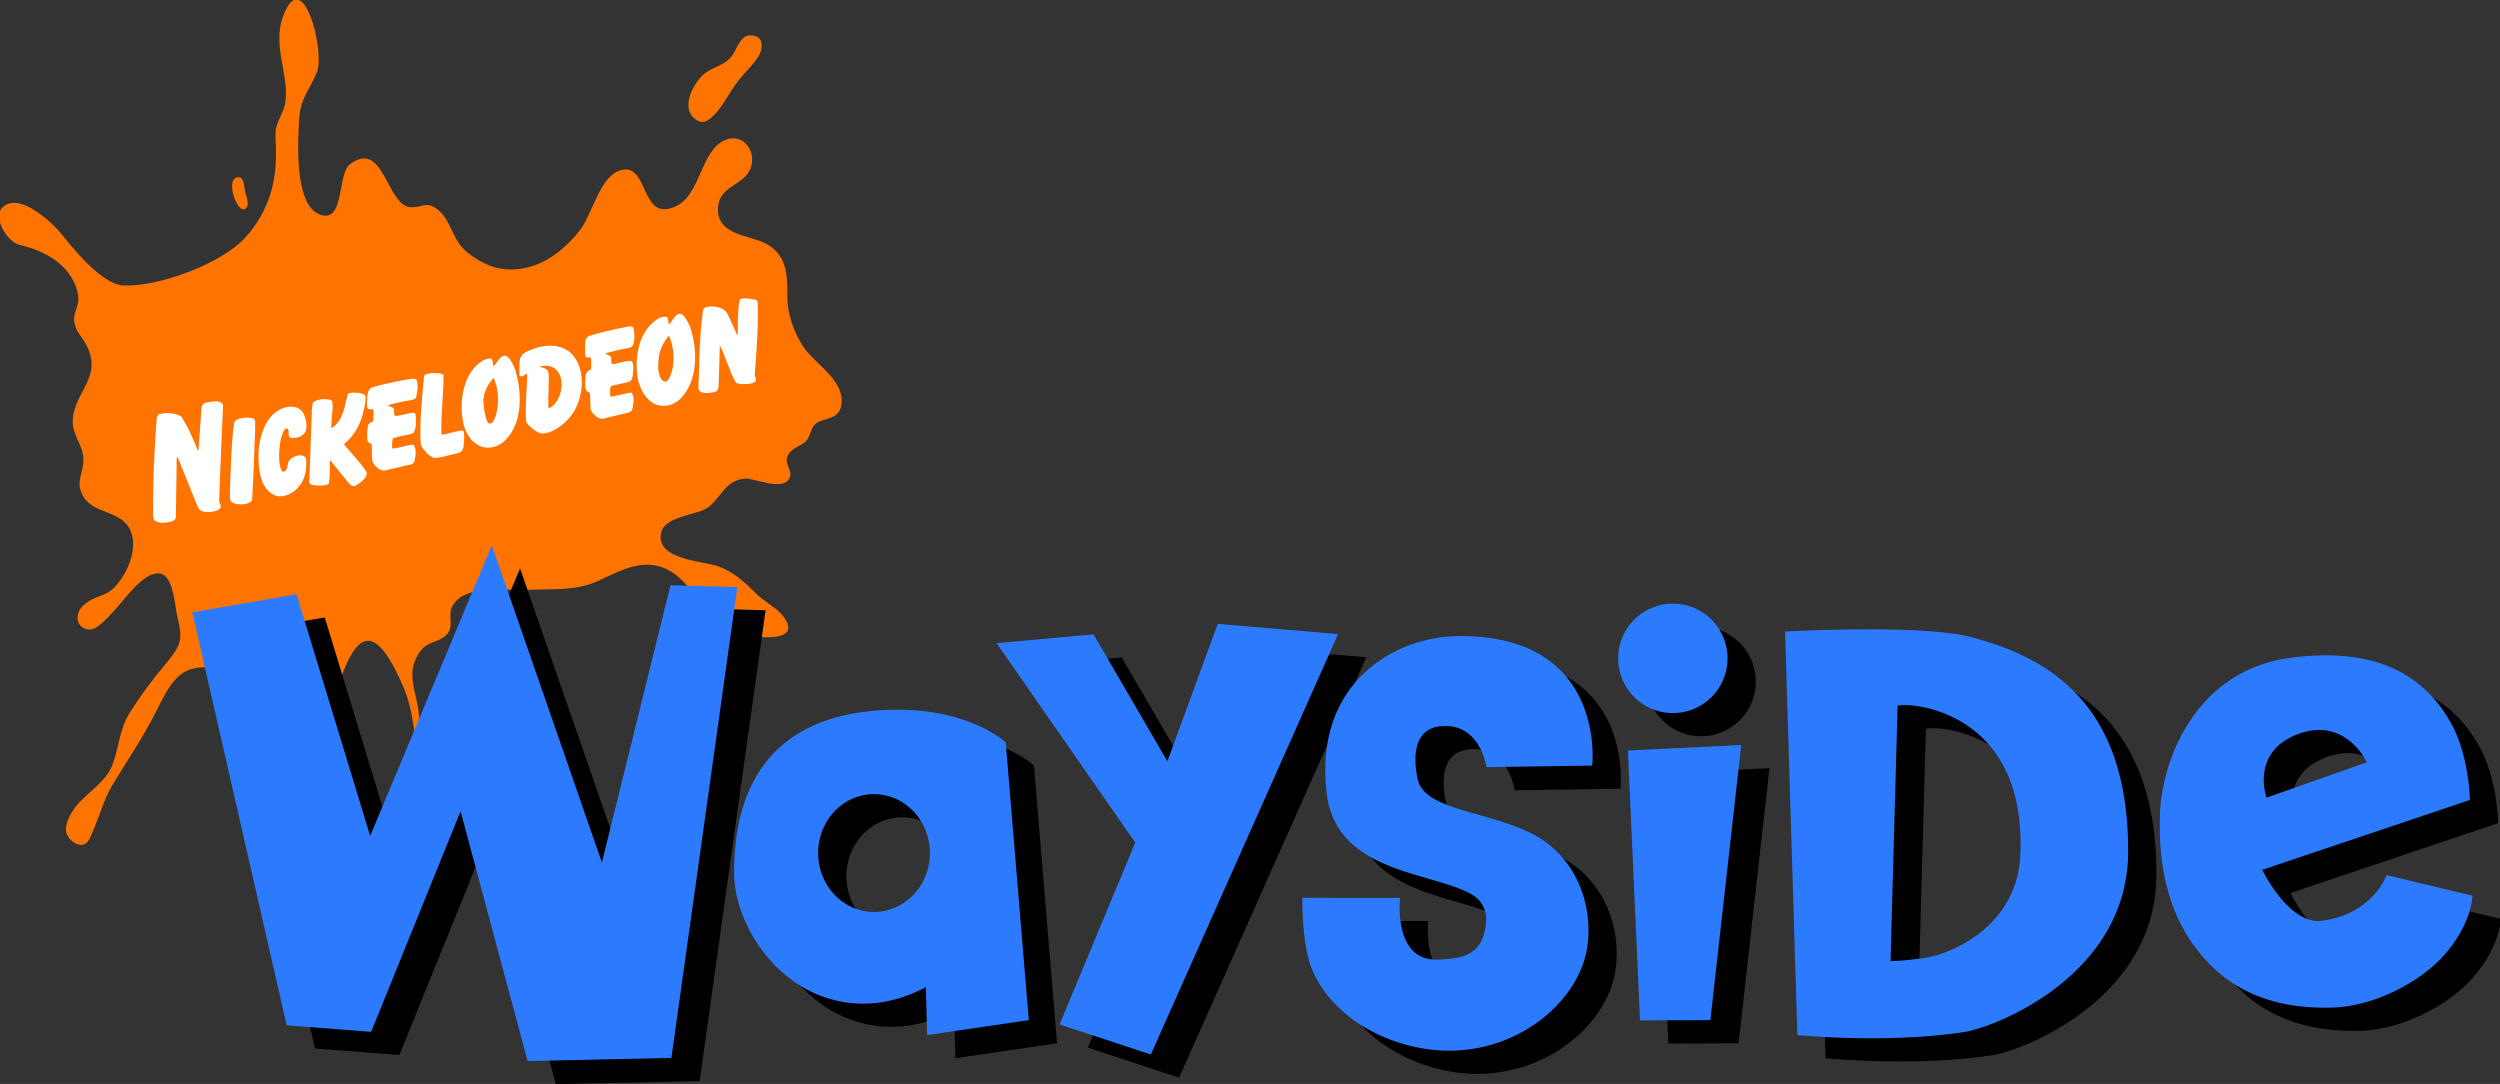 <?xml version="1.0" encoding="UTF-8" standalone="no"?>
<!-- Created with Inkscape (http://www.inkscape.org/) -->

<svg
   width="1882.309mm"
   height="816.134mm"
   viewBox="0 0 1882.31 816.134"
   version="1.1"
   id="svg1"
   xml:space="preserve"
   inkscape:version="1.3.2 (091e20e, 2023-11-25, custom)"
   sodipodi:docname="Nickelodeon Wayside.svg"
   xmlns:inkscape="http://www.inkscape.org/namespaces/inkscape"
   xmlns:sodipodi="http://sodipodi.sourceforge.net/DTD/sodipodi-0.dtd"
   xmlns="http://www.w3.org/2000/svg"
   xmlns:svg="http://www.w3.org/2000/svg"><rect x="0" y="0" width="1882.31" height="816.134" fill="#333333" stroke="none"/><sodipodi:namedview
     id="namedview1"
     pagecolor="#ffffff"
     bordercolor="#000000"
     borderopacity="0.25"
     inkscape:showpageshadow="2"
     inkscape:pageopacity="0.0"
     inkscape:pagecheckerboard="0"
     inkscape:deskcolor="#d1d1d1"
     inkscape:document-units="mm"
     inkscape:zoom="0.08"
     inkscape:cx="3281.25"
     inkscape:cy="1637.5"
     inkscape:window-width="1920"
     inkscape:window-height="1112"
     inkscape:window-x="-8"
     inkscape:window-y="-8"
     inkscape:window-maximized="1"
     inkscape:current-layer="layer1" /><defs
     id="defs1"><linearGradient
       id="linearGradient5998"
       inkscape:swatch="solid"><stop
         style="stop-color:#000000;stop-opacity:1;"
         offset="0"
         id="stop5996" /></linearGradient></defs><g
     inkscape:label="Layer 1"
     inkscape:groupmode="layer"
     id="layer1"
     transform="translate(930.899,674.85)"><g
       id="g2"
       transform="matrix(0.742,0,0,0.742,2.65,-174.407)"><g
         id="g943"
         transform="matrix(2.026,0,0,2.121,-1844.515,-1319.582)"><path
           sodipodi:nodetypes="cccccccccccccccccccccccccccccccccccccccccccccccccccccccccccccccccccccccccccccccccccccccccccccccccccccccc"
           inkscape:connector-curvature="0"
           id="path108"
           d="m 628.168,402.732 c 12.237,-5.707 12.054,-25.997 23.974,-31.388 9.211,-4.133 16.453,5.043 13.199,13.366 -3.116,7.88 -14.806,8.365 -16.136,17.413 -2.153,14.881 15.54,14.229 24.018,18.699 10.13,5.322 10.591,14.33 10.541,24.92 -0.044,8.82 3.209,17.248 7.976,24.278 5.135,7.551 20.259,15.823 19.207,26.901 -0.596,6.307 -4.951,6.996 -10.085,8.513 -6.786,2.006 -4.216,8.017 -9.349,11.005 -2.614,1.506 -6.187,2.836 -7.565,5.732 -1.88,3.899 2.203,6.687 1.195,9.915 -2.385,7.856 -17.922,0.676 -22.505,1.047 -9.996,0.784 -11.687,8.657 -18.383,13.643 -5.085,3.813 -21.495,4.18 -23.602,11.91 -3.577,13.151 20.58,13.877 28.051,16.271 7.838,2.512 13.794,7.775 19.569,13.366 3.438,3.303 9.995,6.709 12.65,9.753 13.522,15.406 -18.241,11.369 -26.902,7.134 -14.44,-7.068 -17.004,-22.881 -31.35,-29.04 -11.691,-4.982 -22.828,1.142 -33.418,5.793 -11.409,5.004 -21.772,3.848 -34.788,4.364 -12.466,0.47 -32.77,-3.03 -38.682,8.267 -1.88,3.657 0.595,8.164 -1.697,11.929 -2.842,4.52 -8.983,4.221 -12.743,7.636 -2.064,1.898 -3.939,5.242 -4.673,7.807 -2.108,7.166 1.008,13.863 2.109,20.728 0.962,6.15 0.868,12.502 1.513,18.858 0.685,6.979 1.602,11.902 8.389,14.032 4.95,1.553 7.698,3.666 6.141,9.346 -0.962,3.393 -3.666,5.855 -6.92,7.122 -6.146,2.448 -14.624,-0.04 -12.654,-8.062 1.195,-4.955 2.936,-9.082 2.752,-14.377 -0.367,-12.184 -1.468,-25.37 -6.603,-36.909 -24.886,-55.898 -32.585,11.511 -41.435,19.824 -9.167,8.651 -11.275,4.507 -11.275,18.002 -0.045,5.296 -0.735,13.602 -4.077,17.918 -2.153,2.851 -5.193,1.423 -7.099,-1.294 -2.261,-3.218 -0.398,-8.375 0.77,-11.673 2.112,-5.984 4.126,-11.302 4.816,-17.756 1.285,-12.381 1.007,-16.938 -11.177,-24.301 -8.088,-4.866 -16.825,-8.576 -26.714,-9.745 -15.693,-1.849 -20.415,7.144 -27.644,20.948 -6.634,12.636 -14.806,23.857 -21.972,35.343 -4.221,6.741 -6.474,15.156 -9.865,22.371 -1.16,2.489 -2.217,5.846 -5.403,6.035 -3.25,0.173 -7.09,-3.044 -7.722,-6.141 -0.855,-4.127 2.481,-9.404 4.941,-12.363 5.82,-6.924 15.036,-11.45 18.379,-20.24 3.451,-9.033 3.174,-16.428 8.665,-24.752 5.242,-7.977 10.953,-15.287 17.224,-22.434 8.227,-9.355 9.373,-11.911 6.482,-23.128 -1.312,-5.143 -1.934,-19.467 -8.483,-20.71 -7.847,-1.549 -17.21,11.405 -21.794,16.203 -3.254,3.402 -6.509,7.188 -10.585,9.628 -4.387,2.628 -10.555,-0.873 -8.922,-6.521 1.236,-4.307 6.016,-6.849 9.937,-8.201 4.391,-1.503 6.996,-2.747 10.066,-6.467 5.332,-6.45 10.009,-17.013 6.241,-25.294 -4.745,-10.366 -19.901,-7.35 -24.462,-17.891 -2.69,-6.168 0.797,-9.234 0.926,-15.769 0.13,-6.457 -5.291,-11.983 -5.362,-17.878 -0.211,-14.424 15.325,-21.154 6.991,-36.956 -2.569,-4.868 -5.532,-6.215 -6.298,-11.944 -0.444,-3.205 2.524,-7.363 2.125,-11.166 -0.818,-7.464 -6.736,-19.916 -29.349,-25.032 -7.73,-1.75 -16.7,-18.19 -3.877,-20.044 7.699,-1.108 20.224,9.261 25.188,15.315 11.262,13.708 22.545,23.765 30.495,24.146 17.42,0.81 49.389,-10.36 61.339,-23.128 19.986,-21.373 14.145,-44.496 15.031,-50.915 0.729,-5.201 4.171,-8.608 4.905,-14.057 1.791,-12.081 -6.32,-26.308 -1.512,-39.738 9.761,-27.418 21.681,15.771 17.187,26.039 -3.755,8.402 -8.249,12.36 -8.8,22.156 -0.595,10.345 -2.887,41.943 11.002,45.918 11.781,3.355 8.065,-19.417 14.301,-24.119 16.543,-12.513 18.468,18.482 29.654,20.254 6.234,1.001 8.476,-3.491 14.756,1.545 6.741,5.409 6.786,14.205 14.212,19.981 7.148,5.519 14.574,8.8 23.741,8.372 13.383,-0.622 23.88,-8.231 32.406,-18.05 6.692,-7.741 10.218,-26.149 20.576,-29.286 11.781,-3.573 11.002,14.421 19.251,17.966 2.203,0.949 5.045,0.853 8.984,-0.94 z M 409.155,388.973 c -8.308,-0.501 0.241,20.992 4.078,13.987 1.007,-1.889 -0.985,-6.186 -1.28,-8.196 -0.214,-1.518 -0.519,-5.651 -2.797,-5.792 z m 235.467,-27.725 c 6.647,-5.015 9.582,-12.476 14.761,-18.725 3.115,-3.779 6.92,-6.958 9.669,-11.053 2.841,-4.241 3.07,-10.387 -3.756,-10.387 -4.309,-0.02 -6.28,4.671 -7.976,7.86 -3.849,7.233 -11.781,6.613 -17.005,12.197 -3.893,4.161 -8.616,12.806 -4.514,18.275 2.496,3.051 5.705,4.179 8.821,1.834 z m -218.181,363.853 c -0.371,-0.068 -0.792,-0.027 -1.293,0.147 -2.542,0.833 -2.941,6.545 -3.084,8.617 -0.295,4.113 0.354,8.759 3.281,11.884 2.413,2.56 6.24,2.981 6.879,-0.958 0.69,-4.333 -2.067,-8.111 -2.829,-12.255 -0.341,-1.791 -0.465,-6.929 -2.954,-7.434 z"
           style="fill:#ff7300;fill-opacity:1;stroke:none;stroke-width:0.422" /><path
           id="path380"
           style="fill:#ffffff;stroke:none;stroke-width:0.701"
           d="m 663.064,446.933 c -1.703,-0.051 -3.132,0.17 -3.273,0.963 -0.9,5.042 -0.821,10.431 -0.852,15.836 -0.003,0.461 -0.282,0.809 -0.385,0.578 -1.442,-3.256 -3.035,-6.416 -4.602,-9.637 -1.611,-3.313 -5.6,-3.986 -8.682,-3.865 -0.612,0.024 -1.256,0.084 -1.836,0.227 -0.966,0.242 -1.75,0.711 -1.891,1.646 -1.827,12.191 -1.848,24.502 -2.307,37.166 -0.081,2.242 3.388,2.929 7.957,1.912 1.272,-0.283 1.944,-1.17 2.096,-2.381 0.144,-1.152 0.648,-19.957 0.648,-19.957 3.086,5.69 4.645,12.072 7.994,17.725 0.322,0.543 2.646,0.936 5.09,0.809 1.867,-0.097 4.233,-0.476 4.828,-1.537 0.6,-1.07 -0.494,-2.073 -0.422,-2.971 0.888,-11.304 1.898,-22.604 1.449,-34.43 -0.027,-0.708 -0.331,-1.276 -0.896,-1.412 -1.239,-0.298 -3.215,-0.621 -4.918,-0.672 z m -38.572,12.295 c -0.387,0.036 -0.29,-2.89 -1.092,-3.396 -0.311,-0.196 -1.318,-0.216 -2.424,0.031 -0.664,0.149 -1.364,0.394 -1.969,0.756 -8.469,5.074 -11.452,15.346 -10.549,25.801 0.539,6.24 3.577,12.422 8.646,14.871 5.129,2.478 10.548,0.233 13.469,-2.73 8.075,-8.194 8.387,-21.811 4.848,-32.986 -0.783,-2.471 -3.087,-6.43 -4.611,-7.086 -0.403,-0.173 -0.784,-0.231 -1.146,-0.199 -2.535,0.222 -4.104,4.836 -5.172,4.939 z m -41.953,8.086 c -0.114,0.469 -0.087,2.015 -0.07,3.457 0.016,1.392 0.053,2.472 0.049,3.084 -0.009,1.499 1.211,1.442 2.41,1.334 0.644,-0.058 0.591,0.9 0.607,1.678 0.024,1.132 -0.03,2.318 -0.09,3.543 -0.056,1.137 -1.514,0.655 -2.312,2.24 -0.857,1.702 -0.637,5.228 -0.477,7.133 0.187,2.227 2.208,1.539 2.285,2.918 0.15,2.688 0.151,5.722 0.377,7.418 0.15,1.124 3.468,4.931 6.037,4.35 l 12.846,-2.902 c 0.752,-0.171 1.764,-0.998 1.904,-1.566 0.61,-2.466 1.198,-6.249 -0.367,-7.885 -0.453,-0.474 -3.422,0.576 -9.584,1.73 -0.835,0.157 -1.035,-0.092 -1.107,-0.621 -0.156,-1.133 -0.136,-4.186 0.564,-4.396 3.263,-0.983 8.686,-1.534 9.682,-2.49 0.841,-0.808 0.983,-1.872 1.254,-4.416 0.207,-1.939 -0.039,-4.901 -0.895,-5.062 -0.405,-0.077 -1.769,-0.054 -3.881,0.383 -1.84,0.379 -4.788,1.266 -5.621,1.104 -0.996,-0.196 -0.264,-2.64 -0.766,-3.41 -0.671,-1.04 -1.953,-0.92 -2.719,-1.697 4.026,-1.124 7.482,-1.943 11.738,-2.619 1.607,-0.255 2.256,-1.605 2.43,-2.332 0.469,-1.963 0.475,-4.026 -0.049,-6.891 -0.148,-0.807 -0.727,-1.079 -1.449,-1.117 -0.723,-0.038 -1.589,0.159 -2.311,0.287 -3.146,0.558 -7.134,1.408 -10.629,2.221 -3.494,0.817 -6.495,1.591 -7.667,2.003 -1.361,0.479 -1.897,1.322 -2.19,2.524 z m 41.861,-2.566 h 0.002 c 1.589,3.04 2.513,7.607 2.363,11.631 -0.122,3.317 -0.759,6.157 -2.164,8.775 -1.466,2.733 -4.085,1.931 -5.148,-2.348 -0.673,-2.702 -0.369,-5.346 -0.033,-7.988 0.581,-4.57 3.539,-8.36 4.98,-10.07 z m -71.695,7.895 c -1.402,0.715 -2.059,1.484 -2.717,2.898 -0.471,1.011 -0.472,5.095 -0.404,7.627 0.018,0.675 0.182,0.944 0.508,1.018 1.083,0.242 1.893,-0.456 2.557,-1.027 0.471,-0.405 0.838,0.051 0.832,0.477 -0.109,7.425 -1.19,14.329 -0.605,21.889 0.149,1.934 5.215,5.301 6.756,5.777 4.078,1.26 11.95,-2.88 16.645,-9.367 4.694,-6.487 6.428,-17.736 1.84,-25.463 -2.777,-4.676 -7.341,-6.73 -12.314,-6.941 -0.496,-0.021 -0.999,-0.022 -1.504,-0.004 -1.516,0.053 -3.062,0.271 -4.567,0.608 -2.58,0.579 -5.04,1.496 -7.024,2.509 z m -16.035,6.568 c -0.378,0.087 -0.336,-2.848 -1.135,-3.354 -0.403,-0.255 -1.19,-0.218 -2.029,-0.027 -0.839,0.191 -1.729,0.535 -2.344,0.891 -9.644,5.579 -11.329,18.558 -10.227,26.928 0.903,6.853 3.801,11.796 8.996,13.92 4.898,2.002 9.997,-0.164 12.926,-3.119 8.097,-8.171 8.191,-21.902 4.693,-33.033 -0.773,-2.461 -2.876,-6.219 -4.396,-6.871 -0.402,-0.172 -0.786,-0.233 -1.152,-0.207 -2.566,0.184 -4.278,4.632 -5.332,4.873 z m 26.527,-0.076 c 1.526,0.07 3.017,0.527 4.205,1.406 2.951,2.184 3.587,5.992 3.191,9.361 -0.443,3.777 -2.762,8.347 -6.449,9.65 -0.373,-5.731 0.408,-13.334 0,-16.951 -0.247,-2.189 -2.845,-2.616 -4.662,-2.863 0.32,-0.125 0.65,-0.232 0.986,-0.318 0.883,-0.229 1.813,-0.327 2.729,-0.285 z m -59.564,3.847 c -1.072,0.245 -1.745,0.61 -1.783,1.009 -1.05,10.828 -2.312,21.161 -1.758,32.547 0.048,0.983 3.266,5.765 6.959,6.805 0.681,0.192 10.766,-2.14 11.592,-2.365 0.702,-0.193 1.982,-0.718 2.373,-1.428 0.596,-1.079 0.737,-2.759 0.82,-4.381 0.103,-1.999 0.255,-5.078 -0.764,-5.029 -3.45,0.167 -6.445,1.513 -10.014,1.936 -0.219,0.025 -0.534,-0.025 -0.549,-0.449 -0.321,-9.544 1.102,-18.416 1.02,-27.805 -0.007,-0.78 -1.667,-0.995 -2.285,-1.059 -0.549,-0.057 -1.088,-0.091 -1.609,-0.105 -1.564,-0.045 -2.969,0.087 -4.002,0.325 z m 30.533,23.689 c -1.635,-0.753 -2.84,-9.658 -2.615,-11.629 0.439,-3.808 2.287,-7.086 5.08,-10.094 2.877,5.523 2.981,14.437 0.22,20.189 -0.511,1.067 -1.545,2.058 -2.685,1.533 z m -39.725,-21.109 c -3.962,0.572 -9.292,1.641 -13.309,2.559 -2.41,0.55 -4.348,1.046 -5.234,1.343 -1.372,0.462 -1.941,1.587 -2.252,2.784 -0.238,0.917 -0.488,4.443 -0.359,6.449 0.095,1.493 1.379,1.329 2.582,1.236 0.32,-0.026 0.815,0.957 0.732,1.629 -0.136,1.102 -0.207,2.426 -0.256,3.666 -0.044,1.136 -1.78,0.871 -2.318,1.9 -0.883,1.69 -0.722,5.742 -0.588,7.646 0.115,1.641 2.15,1.121 2.18,2.25 0.071,2.688 -0.014,5.165 0.299,7.777 0.135,1.125 3.656,5.058 6.232,4.477 l 13.408,-3.027 c 0.495,-0.112 1.283,-0.848 1.432,-1.414 0.646,-2.455 1.13,-6.169 -0.416,-7.822 -0.513,-0.548 -6.628,1.163 -9.246,1.617 -0.839,0.145 -1.485,0.242 -1.504,-0.291 -0.065,-1.804 -0.015,-4.424 0.689,-4.625 3.285,-0.939 9.601,-1.907 9.992,-2.418 0.738,-0.966 1.227,-2.855 1.26,-4.467 0.032,-1.616 0.076,-4.851 -0.789,-5.191 -0.383,-0.151 -1.752,0.108 -3.875,0.518 -1.85,0.356 -4.857,1.158 -5.689,0.984 -0.995,-0.208 -0.289,-2.655 -0.777,-3.432 -0.658,-1.047 -2.11,-0.923 -2.867,-1.709 4.052,-1.073 7.505,-1.803 11.775,-2.471 0.641,-0.1 2.091,-0.536 2.275,-1.26 0.497,-1.954 1.08,-4.757 0.516,-7.609 -0.215,-1.087 -1.15,-1.322 -2.154,-1.297 -0.602,0.015 -1.229,0.124 -1.738,0.197 z m -47.844,10.764 c -0.856,0.471 -0.962,3.474 -1.031,5.357 l -1.227,33.129 c -0.046,1.237 2.143,1.505 3.514,1.588 1.951,0.118 6.047,0.104 6.271,-1.074 0.448,-2.349 0.555,-6.43 0.457,-9.871 -0.018,-0.61 0.112,-0.915 0.354,-1.021 0,0 5.665,6.796 7.119,8.49 2.752,3.206 3.665,4.636 6.012,3.301 1.109,-0.631 2.359,-1.541 3.471,-2.652 1.78,-1.779 1.788,-3.131 1.256,-3.914 -3.245,-4.772 -7.42,-8.468 -11.1,-13.029 3.816,-2.95 6.44,-6.627 8.146,-10.707 1.608,-3.845 3.053,-10.311 2.609,-12.334 -0.139,-0.642 -1.689,-1.352 -4.002,-1.535 -0.576,-0.045 -1.153,-0.07 -1.697,-0.068 -1.634,0.004 -2.977,0.237 -3.148,0.814 -1.702,5.741 -2.059,12.242 -7.848,16.041 -0.268,0.176 -0.458,0.038 -0.438,-0.375 0.066,-1.296 0.132,-3.555 0.361,-5.318 0.507,-3.9 0.459,-7.15 -0.209,-7.428 -1.782,-0.742 -4.161,-0.807 -6.262,-0.341 -0.955,0.212 -1.852,0.533 -2.609,0.948 z m -49.01,-0.178 c -1.665,-0.019 -3.986,0.404 -5.195,0.68 -1.317,0.3 -1.976,1.434 -2.066,2.656 l -1.451,19.684 c -0.032,0.434 -0.371,0.629 -0.371,0.629 -2.296,-5.731 -4.653,-10.842 -8.055,-16.061 -0.809,-1.241 -6.863,-2.712 -11.029,-1.529 -1.038,0.294 -1.471,1.429 -1.551,2.449 -1.201,15.351 -1.913,30.232 -1.779,46.027 0.007,0.73 0.052,1.474 0.438,2 1.611,2.186 5.892,1.714 8.674,1.004 1.108,-0.28 2.304,-0.995 2.314,-2.322 l 0.402,-27.779 c 0.005,-0.613 0.416,-0.846 0.416,-0.846 3.406,8.123 6.499,15.295 9.906,23.428 0.298,0.711 0.83,1.699 1.752,2.252 2.033,1.218 7.373,0.906 9.521,-0.854 1.35,-1.106 -0.383,-2.563 -0.324,-3.959 0,0 0.594,-15.038 0.836,-21.414 0.32,-8.407 0.891,-17.381 1.129,-23.629 0.051,-1.347 -1.21,-2.389 -3.566,-2.416 z m 37.809,2.566 c -0.851,-0.024 -1.721,0.058 -2.574,0.236 -0.227,0.049 -0.454,0.104 -0.678,0.168 -9.317,2.534 -12.892,13.412 -13.203,21.607 -0.308,8.126 0.917,17.51 8.266,20.49 2.734,1.109 6.228,-0.06 8.512,-1.369 4.325,-2.48 6.623,-7.431 6.955,-11.141 0.166,-1.86 0.604,-5.287 -0.791,-6.164 -1.819,-1.145 -4.964,-0.479 -7.129,1.387 -2.027,1.746 -0.594,5.623 -3.439,5.857 -1.282,0.105 -2.003,-3.766 -2.078,-5.939 -0.107,-3.084 0.167,-6.421 0.805,-9.412 0.422,-1.978 1.414,-4.599 2.371,-5.141 0.788,-0.447 1.55,0.197 1.574,1.32 0.026,1.187 -0.127,2.621 0.826,2.924 1.523,0.484 5.651,-0.006 7.225,-2.25 1.878,-2.677 0.44,-7.177 -0.586,-9.219 -1.135,-2.258 -3.502,-3.284 -6.055,-3.355 z m -25.186,5.525 c -1.772,0.357 -3.224,1.027 -3.42,1.961 -1.502,7.174 -2.03,28.744 -2.172,32.465 -0.128,3.353 -0.165,5.08 1.07,5.857 1.537,0.967 5.21,1.36 7.83,0.43 0.844,-0.3 1.722,-0.72 2.117,-1.461 0.312,-0.585 1.495,-31.838 1.559,-33.408 0.059,-1.466 0.12,-2.954 0.01,-4.473 -0.06,-0.822 -0.977,-1.294 -1.652,-1.443 -0.738,-0.163 -1.629,-0.235 -2.559,-0.221 -0.929,0.014 -1.897,0.115 -2.783,0.293 z"
           sodipodi:nodetypes="cccccccccccccccccccccccccccccccccccccccccccccccccccccccccccccccccccccccccccccccccccccccccccccccccccccccccccccccccccccccccccccccccccccccccccccccccccccccccccccccccccccccccccccccccccccccccccccccccccccccccccccccccccccccccccccccccc" /></g><g
         id="g1"><path
           id="rect6-4"
           style="fill:#000000;fill-opacity:1;stroke-width:101.62;stroke-linejoin:round;stroke-miterlimit:3.7"
           d="m 233.486,85.859 c -30.444,2.324 -28.57,34.661 -24.392,53.95 7.88,36.383 92.426,31.69 134.897,67.643 36.143,30.596 42.054,76.032 36.617,105.716 -9.263,50.582 -65.67,101.577 -138.947,102.045 C 189.949,415.544 126.618,388.157 102.624,334.618 91.223,309.177 91.973,260.079 91.973,260.079 l 99.176,0.109 c 0,0 -7.306,64.055 37.926,62.562 27.158,-0.896 46.105,-5.095 49.335,-37.084 1.03,-10.199 -2.274,-22.438 -15.649,-29.703 C 221.105,233.335 126.25,234.522 116.731,153.872 103.527,41.993 185.719,-4.536 248.962,-5.449 401.333,-7.649 386.142,125.903 386.142,125.903 l -107.314,1.589 c 0,0 -6.08,-44.631 -45.343,-41.634 z m 900.624,-71.808 c -12.244,-0.193 -25.495,0.614 -39.844,2.555 -99.273,13.431 -131.676,109.708 -132.072,161.911 -0.115,15.097 -2.68,74.161 30.321,123.854 21.089,31.756 59.73,70.935 142.814,69.154 47.05,-1.009 91.742,-28.078 112.846,-50.644 30.703,-32.831 31.234,-62.915 31.234,-62.915 l -87.165,-20.915 c 0,0 -13.626,39.582 -65.787,46.322 -33.504,4.329 -60.371,-51.683 -60.371,-51.683 l 210.627,-70.874 c 0,0 -0.414,-43.961 -18.921,-77.599 -20.885,-37.96 -57.567,-68.127 -123.682,-69.165 z m -9.066,75.712 c 32.518,0.764 47.161,32.829 47.161,32.829 l -101.822,35.9 c 0,0 -16.189,-44.549 29.251,-63.479 9.448,-3.936 17.905,-5.426 25.41,-5.25 z M 656.826,-12.296 c -40.672,0.27 -74.969,2.187 -74.969,2.187 l 12.462,409.443 c 0,0 89.66,9.144 169.565,-3.108 30.582,-4.689 165.794,-56.88 166.096,-182.728 C 930.333,66.628 853.608,17.043 770.04,-4.588 c -25.499,-6.6 -72.542,-7.978 -113.214,-7.709 z M 820.507,217.222 c -3.385,72.068 -70.593,100.538 -98.054,104.078 -27.997,3.609 -33.577,2.952 -33.577,2.952 l 7.174,-259.264 c 0,0 7.043,-1.107 17.685,0.223 24.873,3.11 112.76,24.533 106.772,152.011 z M 523.486,17.119 a 55.478,55.503 0 0 1 -55.478,55.503 55.478,55.503 0 0 1 -55.478,-55.503 55.478,55.503 0 0 1 55.478,-55.503 55.478,55.503 0 0 1 55.478,55.503 z m -101.112,93.519 114.994,-5.594 -31.328,279.155 -71.358,0.28 z M 6.156,-17.909 128.295,-7.561 -61.704,419.05 -154.291,388.53 -77.544,204.074 -218.205,1.696 l 98.321,-8.966 74.98,128.831 z m -736.584,-79.795 111.683,321.961 69.606,-281.336 67.85,1.889 -66.929,477.716 -145.928,3.184 -67.99,-253.478 -90.751,223.845 -85.707,-6.639 -95.787,-419.03 105.761,-18.337 74.724,245.223 z m 414.37,166.945 c -10.418,-0.108 -21.626,0.43 -33.64,1.799 -84.322,9.607 -135.326,61.657 -134.858,164.544 0.255,56.149 53.462,136.637 138.487,131.668 30.801,-1.8 56.025,-16.573 56.025,-16.573 l 1.36,48.681 103.142,-15.151 -23.435,-281.854 c 0,0 -34.156,-32.361 -107.081,-33.115 z m -26.563,85.621 a 56.69,59.783 0 0 1 56.691,59.783 56.69,59.783 0 0 1 -56.691,59.783 56.69,59.783 0 0 1 -56.691,-59.783 56.69,59.783 0 0 1 56.691,-59.783 z" /><path
           id="rect6"
           style="fill:#2c7bff;fill-opacity:1;stroke-width:101.62;stroke-linejoin:round;stroke-miterlimit:3.7"
           d="m 204.836,62.352 c -30.444,2.324 -28.57,34.661 -24.392,53.95 7.88,36.383 92.426,31.69 134.897,67.643 36.143,30.596 42.054,76.032 36.617,105.716 -9.263,50.582 -65.67,101.577 -138.947,102.045 C 161.298,392.037 97.967,364.65 73.974,311.111 62.572,285.67 63.323,236.572 63.323,236.572 l 99.176,0.109 c 0,0 -7.306,64.055 37.926,62.562 27.158,-0.896 46.105,-5.095 49.335,-37.084 1.03,-10.199 -2.274,-22.438 -15.649,-29.703 C 192.454,209.828 97.599,211.015 88.081,130.365 74.876,18.486 157.069,-28.043 220.311,-28.956 372.682,-31.156 357.492,102.396 357.492,102.396 L 250.178,103.985 c 0,0 -6.08,-44.631 -45.343,-41.634 z m 900.624,-71.808 c -12.244,-0.192 -25.495,0.614 -39.844,2.555 -99.273,13.431 -131.676,109.708 -132.072,161.911 -0.115,15.097 -2.68,74.161 30.321,123.854 21.089,31.756 59.73,70.935 142.814,69.154 47.05,-1.009 91.742,-28.078 112.846,-50.644 30.703,-32.831 31.234,-62.915 31.234,-62.915 l -87.165,-20.915 c 0,0 -13.626,39.582 -65.787,46.322 -33.504,4.329 -60.371,-51.683 -60.371,-51.683 l 210.627,-70.874 c 0,0 -0.414,-43.961 -18.921,-77.599 -20.885,-37.96 -57.567,-68.127 -123.682,-69.165 z m -9.066,75.713 c 32.518,0.764 47.161,32.829 47.161,32.829 l -101.822,35.9 c 0,0 -16.189,-44.549 29.251,-63.479 9.448,-3.936 17.905,-5.426 25.41,-5.25 z M 628.176,-35.803 c -40.672,0.27 -74.969,2.187 -74.969,2.187 l 12.462,409.443 c 0,0 89.66,9.144 169.565,-3.108 30.582,-4.689 165.794,-56.88 166.096,-182.728 0.353,-146.869 -76.372,-196.454 -159.94,-218.085 -25.499,-6.6 -72.542,-7.978 -113.214,-7.709 z M 791.857,193.715 c -3.385,72.068 -70.593,100.538 -98.055,104.078 -27.997,3.61 -33.577,2.952 -33.577,2.952 l 7.174,-259.264 c 0,0 7.043,-1.107 17.685,0.223 24.873,3.11 112.76,24.533 106.772,152.011 z M 494.835,-6.388 a 55.478,55.503 0 0 1 -55.478,55.503 55.478,55.503 0 0 1 -55.478,-55.503 55.478,55.503 0 0 1 55.478,-55.503 55.478,55.503 0 0 1 55.478,55.503 z m -101.112,93.519 114.994,-5.594 -31.328,279.155 -71.358,0.28 z m -416.217,-128.547 122.139,10.348 -189.999,426.611 -92.587,-30.52 76.747,-184.456 -140.661,-202.378 98.321,-8.966 74.98,128.831 z m -736.584,-79.795 111.683,321.961 69.606,-281.336 67.85,1.889 -66.929,477.716 -145.928,3.184 -67.99,-253.478 -90.751,223.845 -85.707,-6.639 -95.787,-419.03 105.761,-18.337 74.724,245.223 z M -344.708,45.734 c -10.418,-0.108 -21.626,0.43 -33.64,1.799 -84.322,9.607 -135.326,61.657 -134.858,164.544 0.255,56.149 53.462,136.637 138.487,131.668 30.801,-1.8 56.025,-16.573 56.025,-16.573 l 1.36,48.681 103.142,-15.151 -23.435,-281.854 c 0,0 -34.156,-32.361 -107.081,-33.115 z m -26.563,85.621 a 56.69,59.783 0 0 1 56.691,59.783 56.69,59.783 0 0 1 -56.691,59.783 56.69,59.783 0 0 1 -56.691,-59.783 56.69,59.783 0 0 1 56.691,-59.783 z" /></g></g></g></svg>
